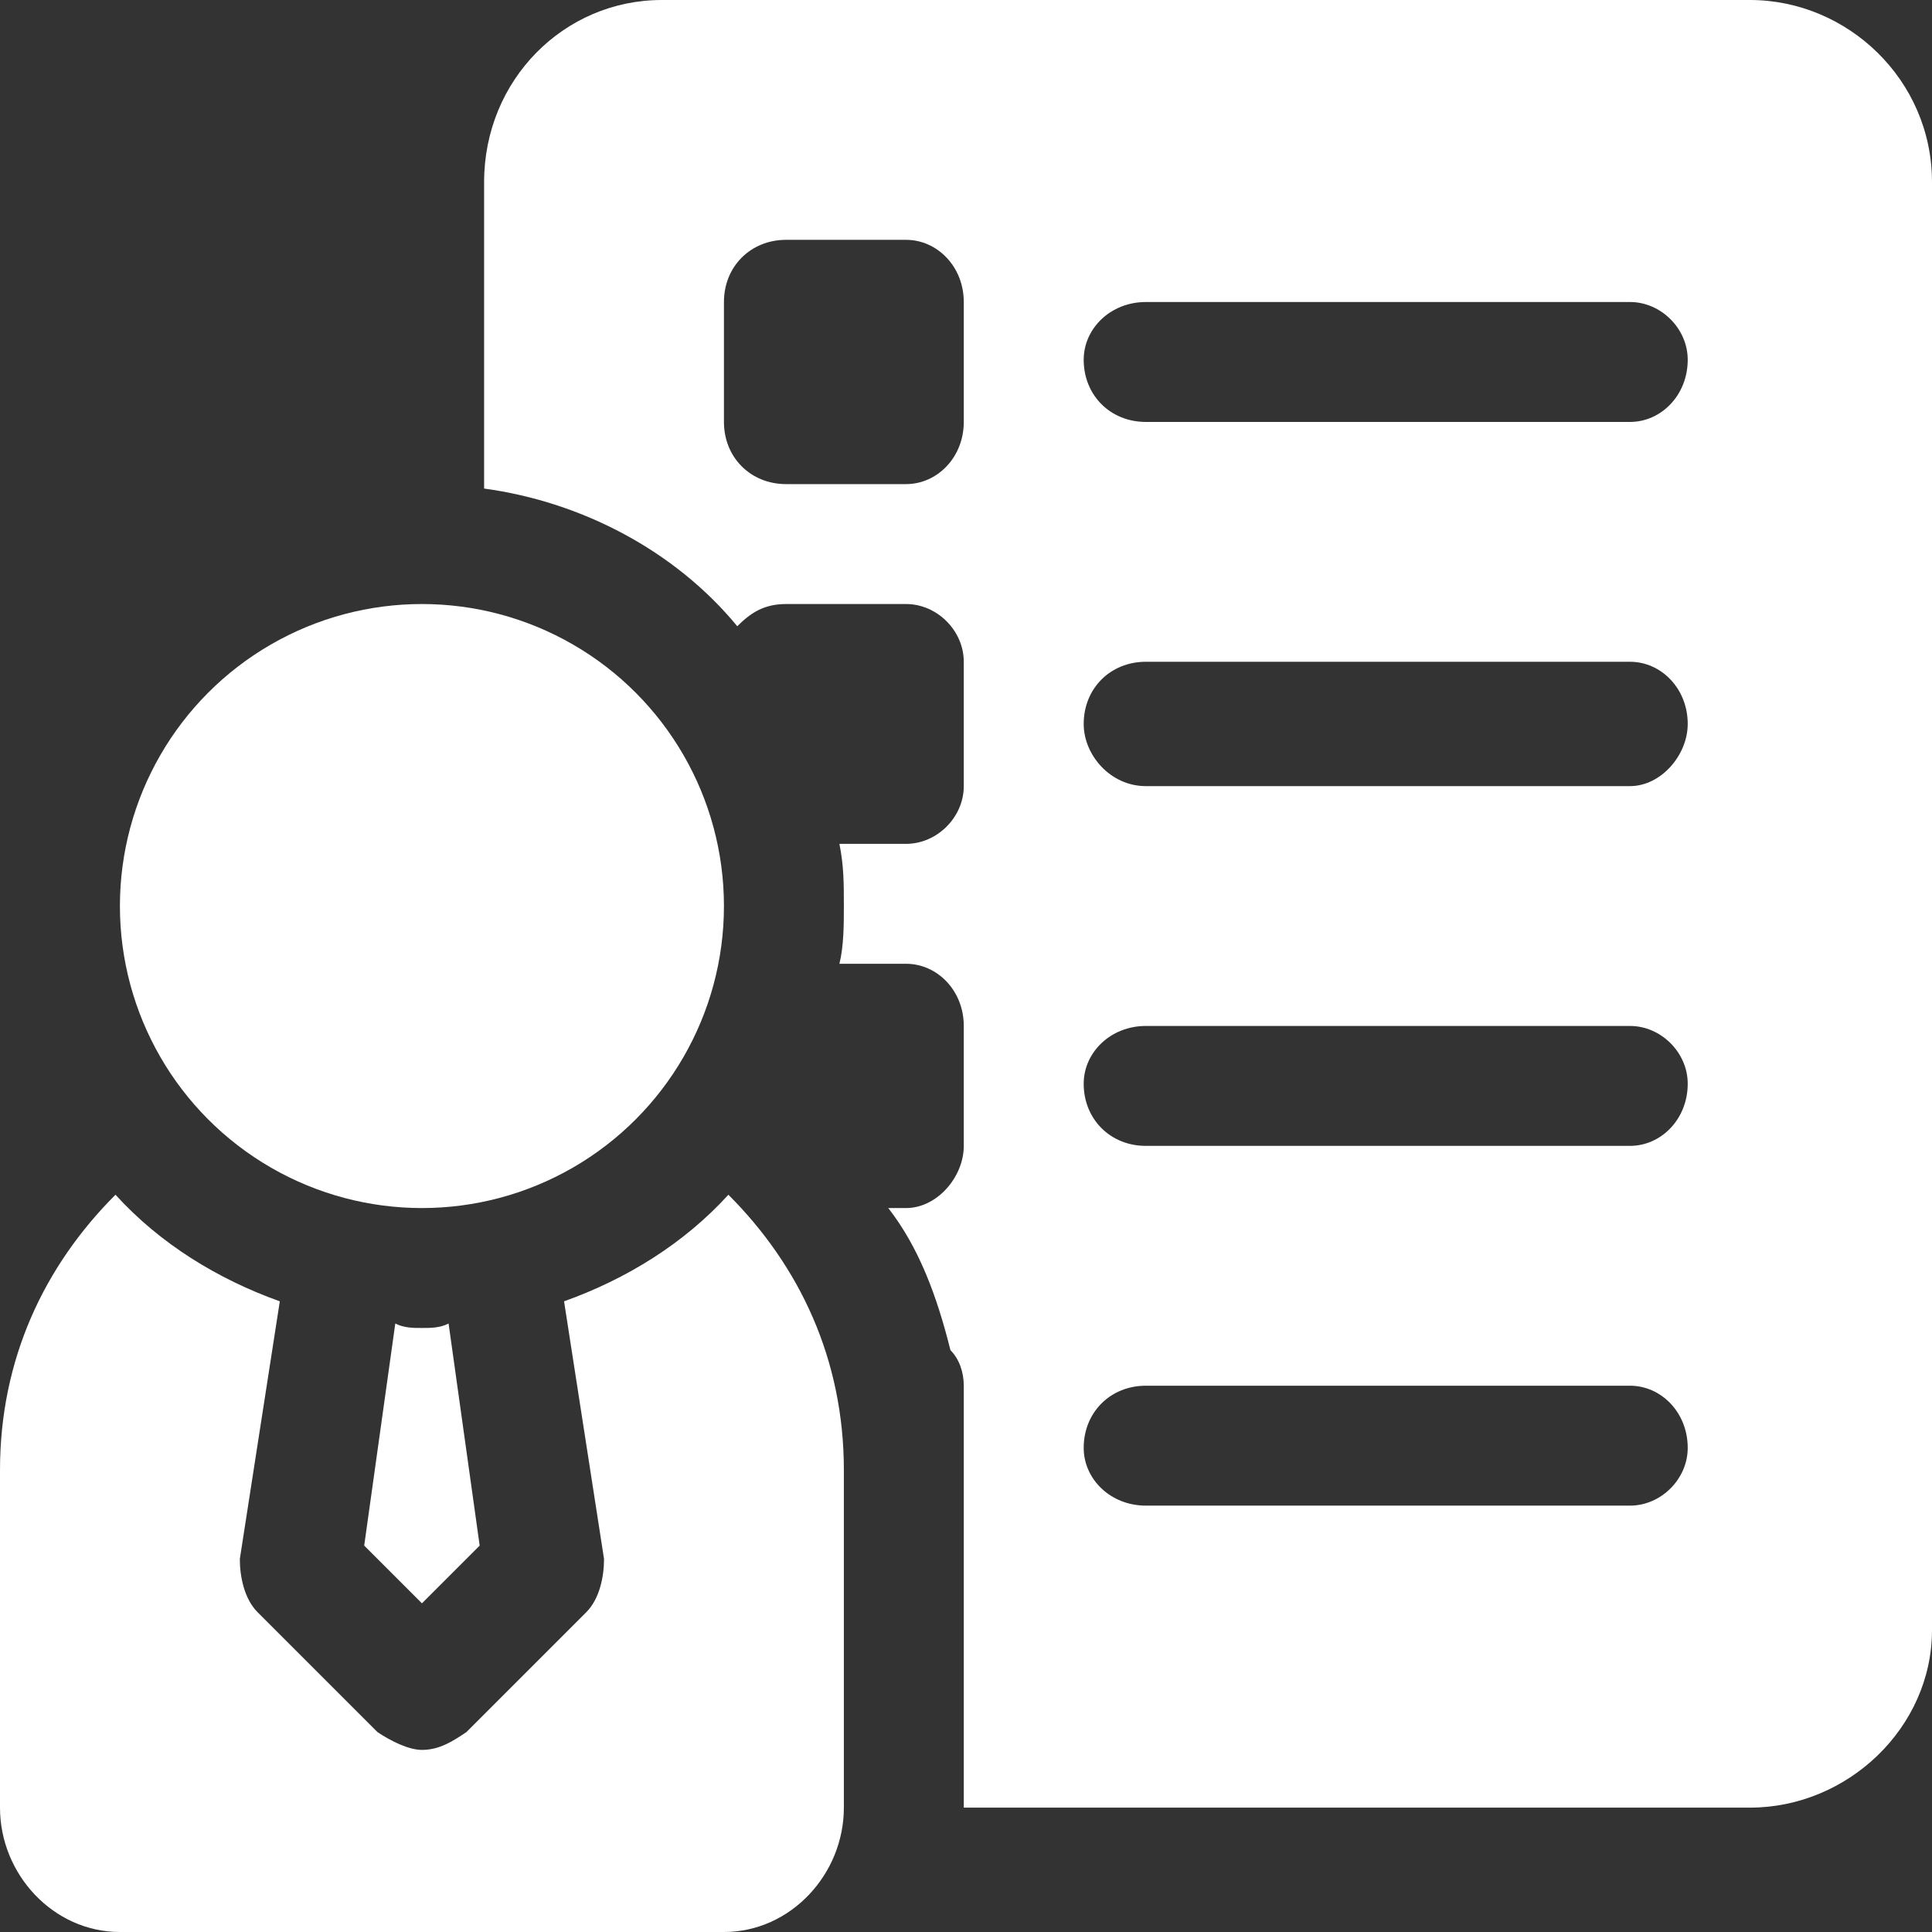 <?xml version="1.0" encoding="UTF-8"?>
<!DOCTYPE svg PUBLIC "-//W3C//DTD SVG 1.1//EN" "http://www.w3.org/Graphics/SVG/1.1/DTD/svg11.dtd">
<!-- Creator: CorelDRAW 2021 (64-Bit) -->
<svg xmlns="http://www.w3.org/2000/svg" xml:space="preserve" width="21px" height="21px" version="1.1" style="shape-rendering:geometricPrecision; text-rendering:geometricPrecision; image-rendering:optimizeQuality; fill-rule:evenodd; clip-rule:evenodd"
viewBox="0 0 0.435 0.435"
 xmlns:xlink="http://www.w3.org/1999/xlink"
 xmlns:xodm="http://www.corel.com/coreldraw/odm/2003">
 <rect x="0" y="0" width="0.435" height="0.435" fill="#333333" stroke="none"/>
 <defs>
  <style type="text/css">
   <![CDATA[
    .fil0 {fill:white;fill-rule:nonzero}
   ]]>
  </style>
 </defs>
 <g id="Layer_x0020_1">
  <g id="_2691109468960">
   <circle class="fil0" cx="0.095" cy="0.204" r="0.068"/>
   <path class="fil0" d="M0.108 0.348l-0.013 0.013 -0.013 -0.013 0.007 -0.05c0.002,0.001 0.004,0.001 0.006,0.001 0.002,0 0.004,0 0.006,-0.001l0.007 0.05z"/>
   <path class="fil0" d="M0.19 0.331l0 0.076c0,0.015 -0.012,0.028 -0.027,0.028l-0.136 0c-0.015,0 -0.027,-0.013 -0.027,-0.028l0 -0.076c0,-0.025 0.01,-0.046 0.026,-0.062 0.01,0.011 0.023,0.019 0.037,0.024l-0.009 0.058c0,0.004 0.001,0.009 0.004,0.012l0.027 0.027c0.003,0.002 0.007,0.004 0.01,0.004 0.004,0 0.007,-0.002 0.01,-0.004l0.027 -0.027c0.003,-0.003 0.004,-0.008 0.004,-0.012l-0.009 -0.058c0.014,-0.005 0.027,-0.013 0.037,-0.024 0.016,0.016 0.026,0.037 0.026,0.062l0 0z"/>
   <path class="fil0" d="M0.394 0l-0.245 0c-0.022,0 -0.04,0.018 -0.04,0.041l0 0.069c0.022,0.003 0.043,0.014 0.057,0.031 0.003,-0.003 0.006,-0.005 0.011,-0.005l0.027 0c0.007,0 0.013,0.006 0.013,0.013l0 0.028c0,0.007 -0.006,0.013 -0.013,0.013l-0.015 0c0.001,0.005 0.001,0.009 0.001,0.014 0,0.004 0,0.009 -0.001,0.013l0.015 0c0.007,0 0.013,0.006 0.013,0.014l0 0.027c0,0.007 -0.006,0.014 -0.013,0.014l-0.004 0c0.007,0.009 0.011,0.02 0.014,0.032 0.002,0.002 0.003,0.005 0.003,0.008l0 0.095 0.177 0c0.022,0 0.041,-0.018 0.041,-0.04l0 -0.326c0,-0.023 -0.019,-0.041 -0.041,-0.041l0 0zm-0.177 0.095c0,0.008 -0.006,0.014 -0.013,0.014l-0.027 0c-0.008,0 -0.014,-0.006 -0.014,-0.014l0 -0.027c0,-0.008 0.006,-0.014 0.014,-0.014l0.027 0c0.007,0 0.013,0.006 0.013,0.014l0 0.027zm0.15 0.244l-0.109 0c-0.008,0 -0.014,-0.006 -0.014,-0.013 0,-0.008 0.006,-0.014 0.014,-0.014l0.109 0c0.007,0 0.013,0.006 0.013,0.014 0,0.007 -0.006,0.013 -0.013,0.013l0 0zm0 -0.081l-0.109 0c-0.008,0 -0.014,-0.006 -0.014,-0.014 0,-0.007 0.006,-0.013 0.014,-0.013l0.109 0c0.007,0 0.013,0.006 0.013,0.013 0,0.008 -0.006,0.014 -0.013,0.014l0 0zm0 -0.081l-0.109 0c-0.008,0 -0.014,-0.007 -0.014,-0.014 0,-0.008 0.006,-0.014 0.014,-0.014l0.109 0c0.007,0 0.013,0.006 0.013,0.014 0,0.007 -0.006,0.014 -0.013,0.014l0 0zm0 -0.082l-0.109 0c-0.008,0 -0.014,-0.006 -0.014,-0.014 0,-0.007 0.006,-0.013 0.014,-0.013l0.109 0c0.007,0 0.013,0.006 0.013,0.013 0,0.008 -0.006,0.014 -0.013,0.014l0 0z"/>
  </g>
 </g>
</svg>
